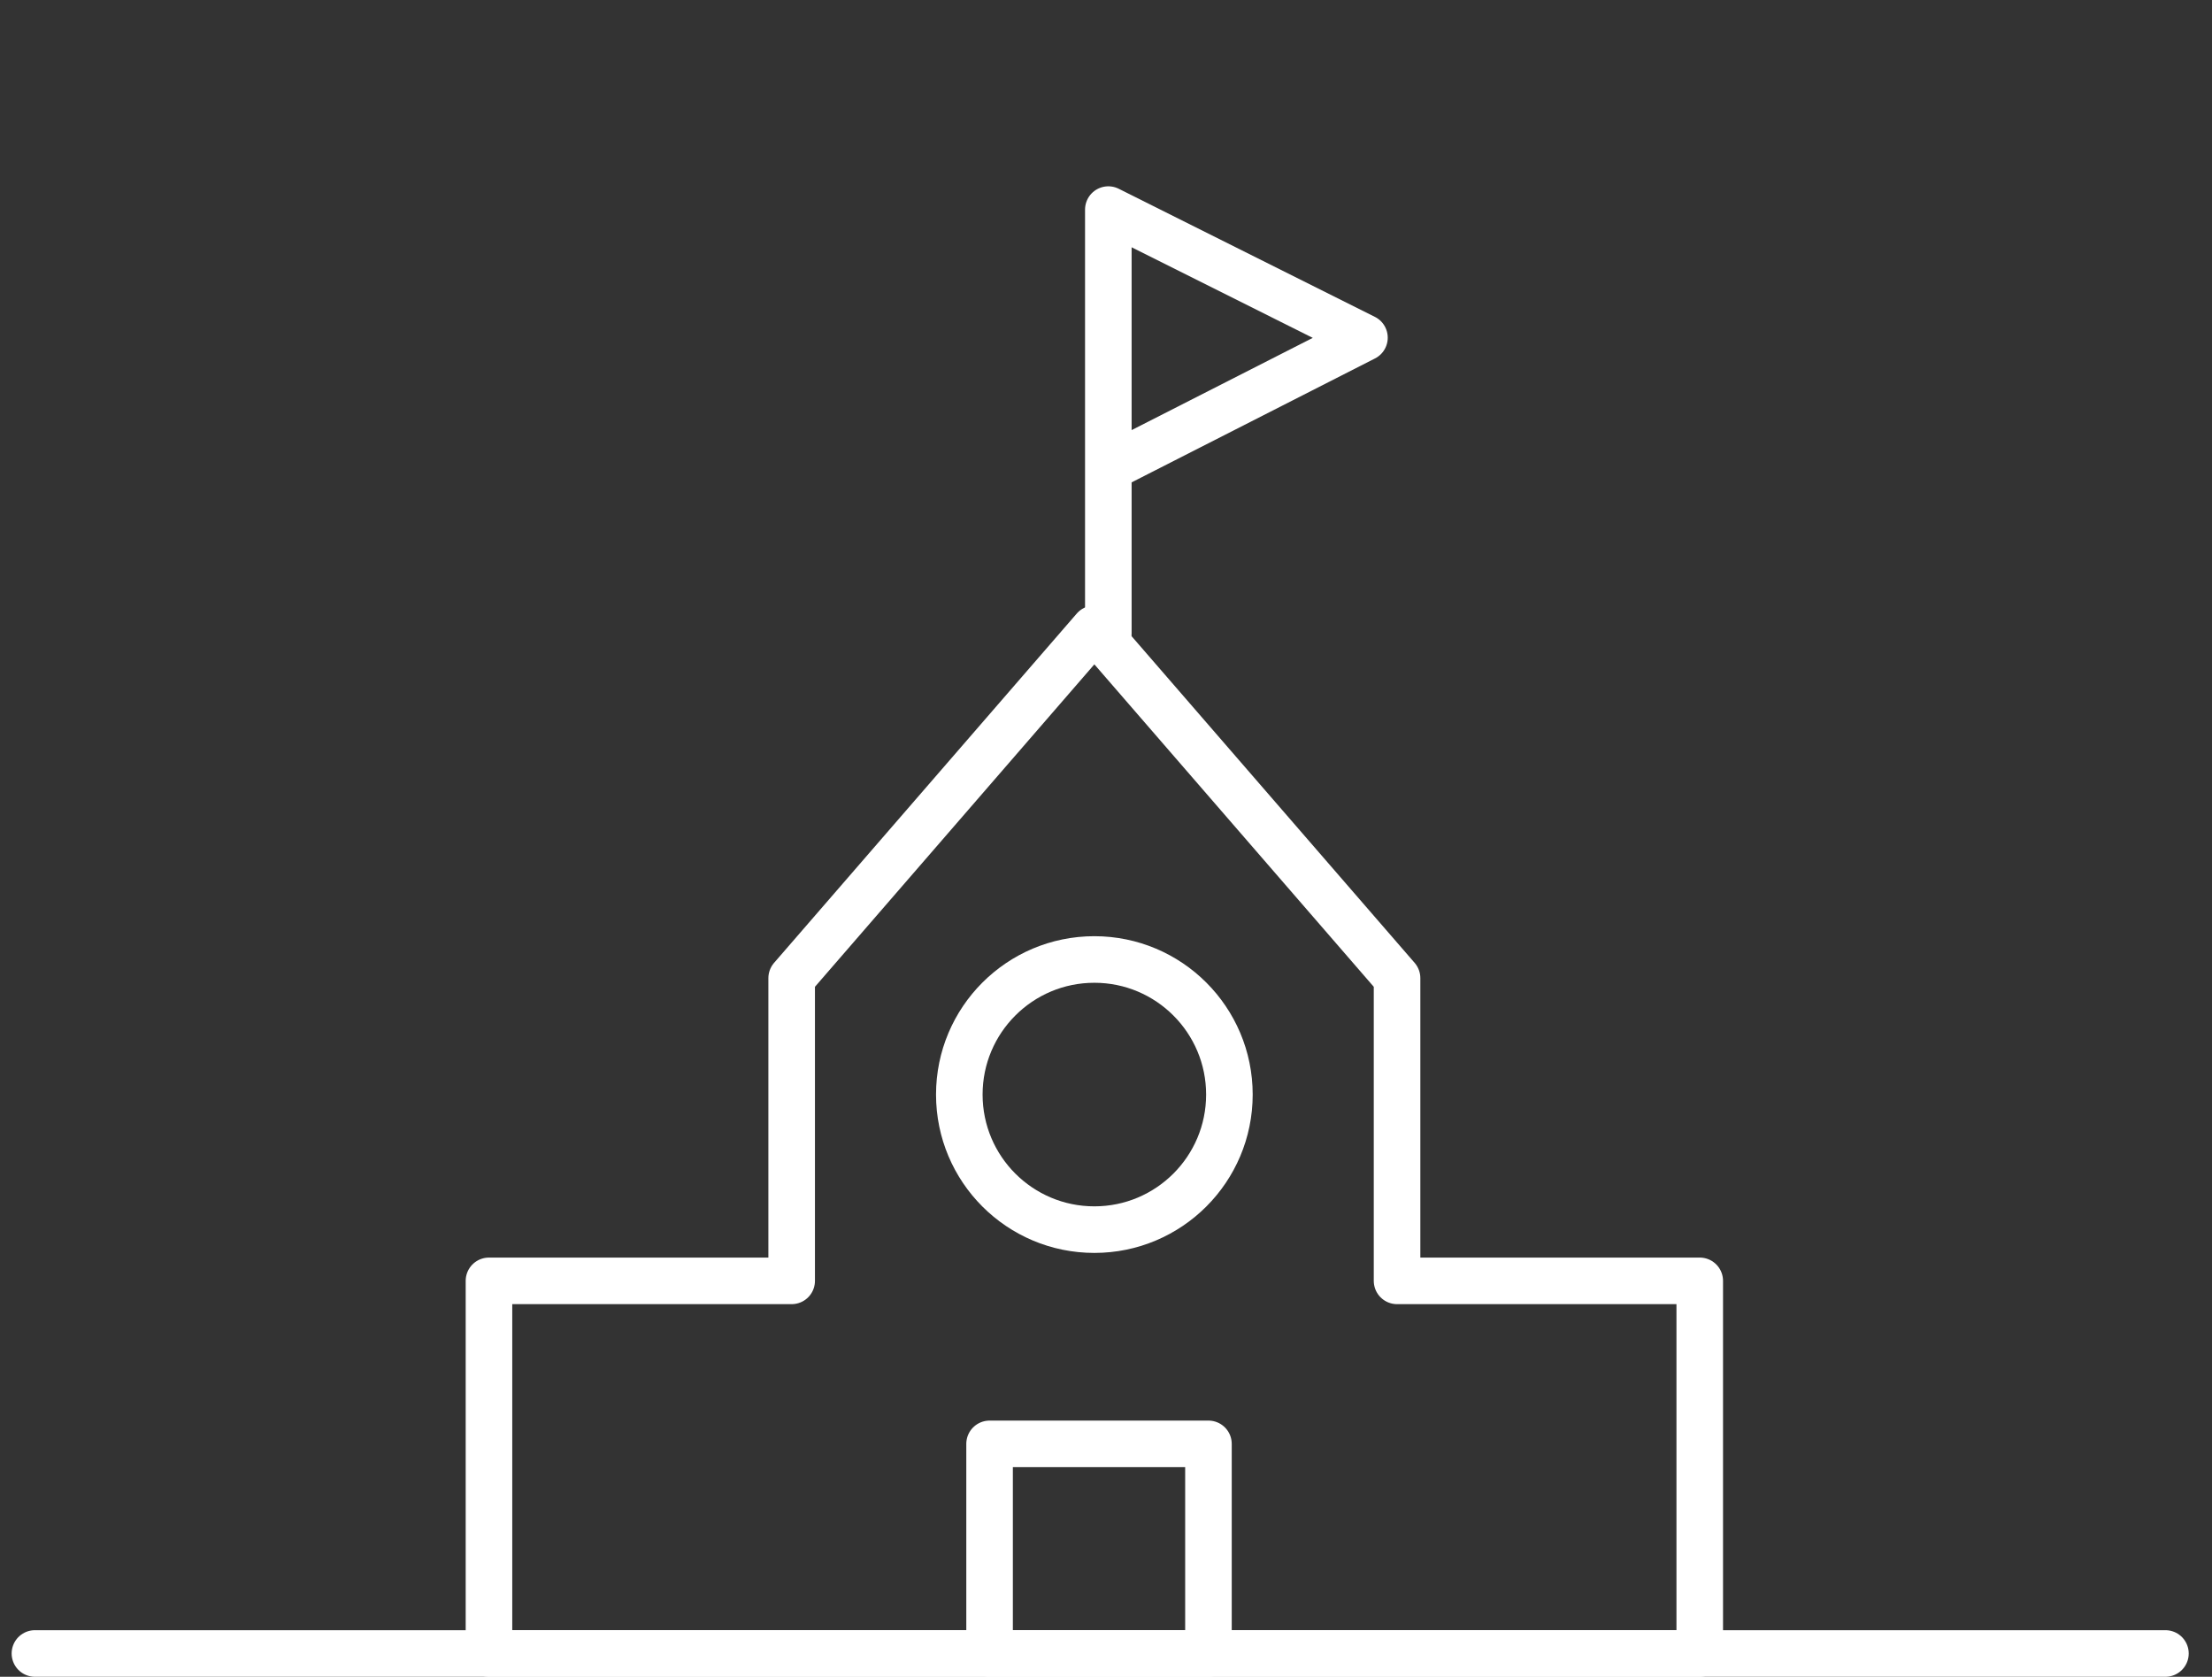<?xml version="1.0" encoding="utf-8"?>
<!-- Generator: Adobe Illustrator 21.0.2, SVG Export Plug-In . SVG Version: 6.00 Build 0)  -->
<svg version="1.1" xmlns="http://www.w3.org/2000/svg" xmlns:xlink="http://www.w3.org/1999/xlink" x="0px" y="0px"
	 viewBox="0 0 95 72" style="enable-background:new 0 0 95 72;" xml:space="preserve">
<rect x="0" y="0" width="95" height="72" fill="#333333" stroke="none"/>
<style type="text/css">
	.st0{fill:none;stroke:#FFFFFF;stroke-width:2;stroke-linecap:round;stroke-linejoin:round;stroke-miterlimit:10;}
	.st1{fill:none;stroke:#FFFFFF;stroke-width:2;stroke-linecap:round;stroke-linejoin:round;}
	.st2{fill:none;stroke:#FFFFFF;stroke-width:2;stroke-miterlimit:10;}
</style>
<g id="layer_2">
	<g>
		<rect x="42.5" y="62" class="st0" width="9.4" height="9"/>
		<g>
			<polyline class="st1" points="47.6,20.1 58.6,14.5 47.6,9 47.6,27.2"/>
		</g>
		<polygon class="st0" points="60,55 60,42 47,27 34,42 34,55 21,55 21,71 73,71 73,55"/>
		<circle class="st2" cx="47" cy="47" r="5.8"/>
		<line class="st0" x1="1.5" y1="71" x2="93" y2="71"/>
	</g>
</g>
</svg>
